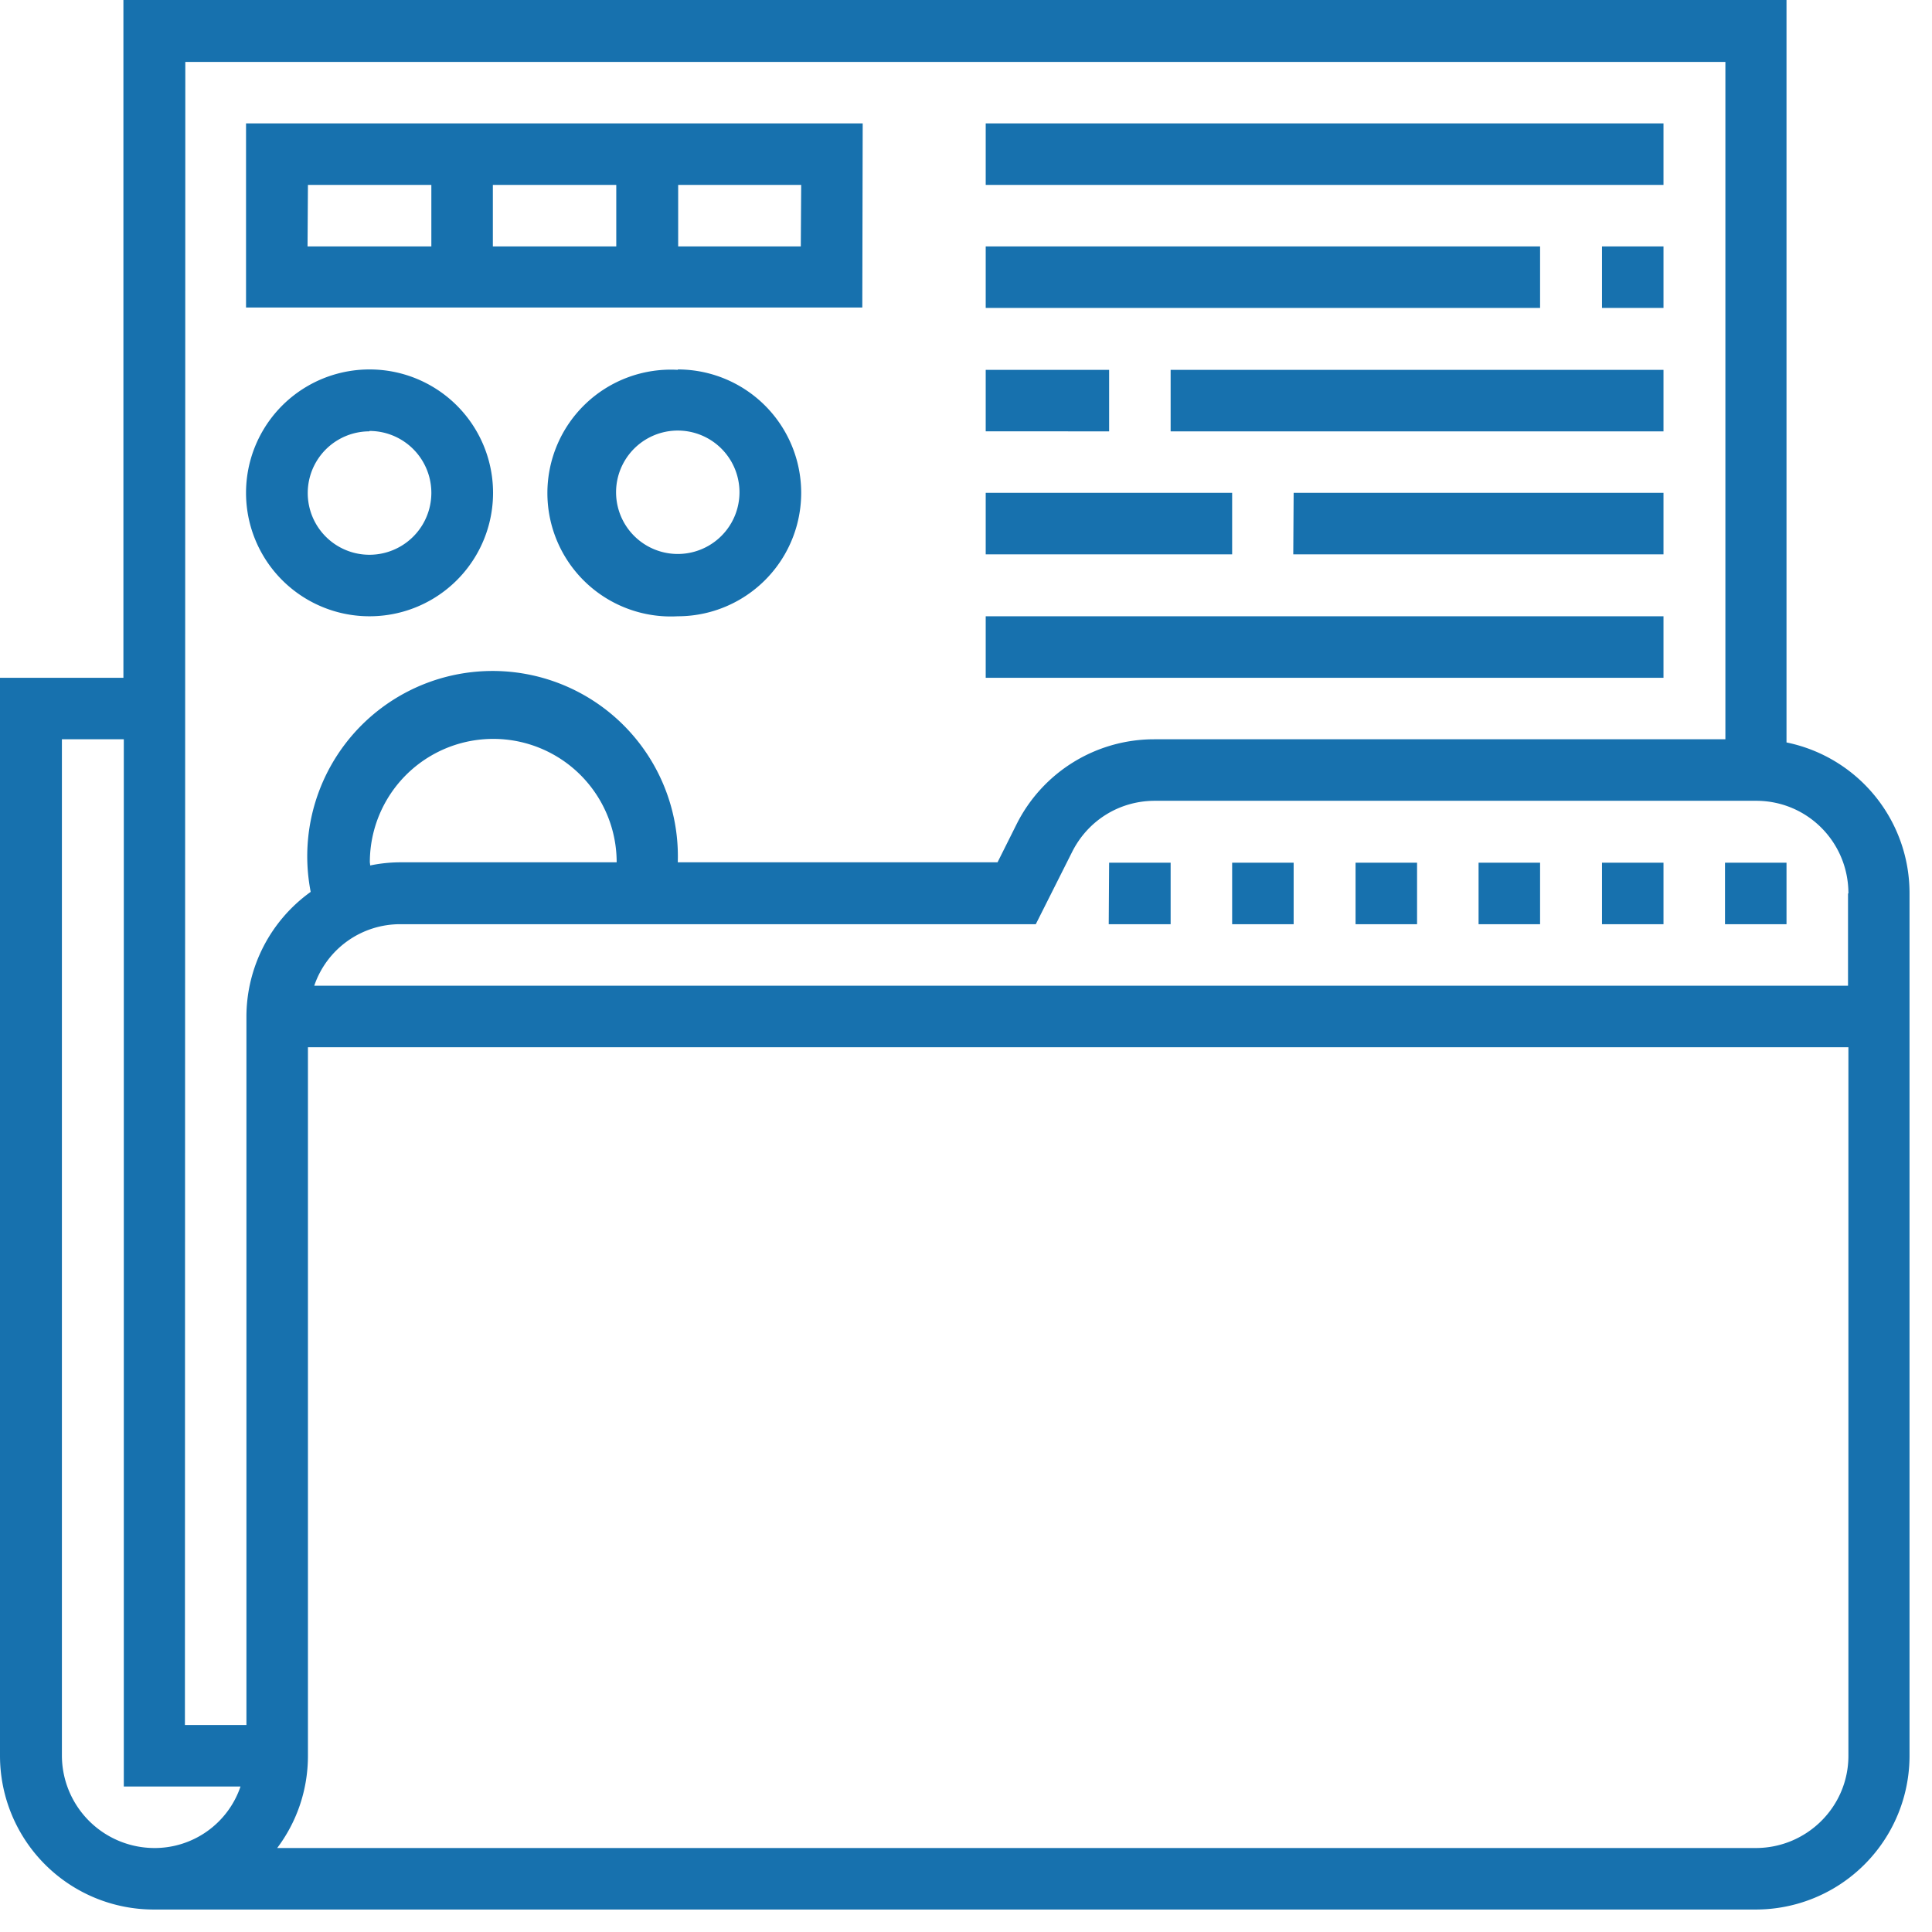 <svg xmlns="http://www.w3.org/2000/svg" width="49" height="49" fill="none" viewBox="0 0 49 49"><path fill="#1771ae" d="M28.13 21.88h1.56v1.56h-1.57zm9.37 0h1.56v1.56H37.5zm-3.12 0h1.56v1.56h-1.56zm9.37 0h1.56v1.56h-1.56zm-12.5 0h1.56v1.56h-1.56zm9.38 0h1.56v1.56h-1.56z"/><path fill="#1771ae" d="M45.31 18.83V0H3.13v17.19H0v27.34a3.9 3.9 0 0 0 3.9 3.9h40.63a3.9 3.9 0 0 0 3.9-3.9V22.66a3.9 3.9 0 0 0-3.12-3.83m1.56 3.83V25H7.97a2.3 2.3 0 0 1 2.2-1.56h16.1l.92-1.83c.4-.8 1.2-1.3 2.1-1.3h15.25c1.3 0 2.34 1.05 2.34 2.35m-37.5-.79a3.13 3.13 0 0 1 6.26 0h-5.47q-.4 0-.78.08zM4.7 1.57h39.06v17.18H29.27a3.9 3.9 0 0 0-3.49 2.16l-.48.96h-8.11a4.7 4.7 0 1 0-9.31.75 3.9 3.9 0 0 0-1.63 3.16v17.97H4.69zm-.78 45.3a2.35 2.35 0 0 1-2.35-2.34V18.75h1.57v26.56H6.1a2.3 2.3 0 0 1-2.2 1.56m40.62 0H7.03c.49-.65.78-1.46.78-2.34V26.56h39.07v17.97c0 1.3-1.06 2.34-2.35 2.34"/><path fill="#1771ae" d="M21.88 3.13H6.24V7.8h15.63zm-6.25 1.56v1.56H12.5V4.69zm-7.82 0h3.13v1.56H7.8zm12.5 1.56H17.2V4.69h3.12zM9.38 15.63a3.13 3.13 0 1 0-.01-6.26 3.13 3.13 0 0 0 0 6.26m0-4.7a1.56 1.56 0 1 1 0 3.14 1.56 1.56 0 0 1 0-3.13m7.82-1.56a3.13 3.13 0 1 0 0 6.25 3.13 3.13 0 0 0 0-6.26m0 4.68a1.56 1.56 0 1 1 0-3.13 1.56 1.56 0 0 1 0 3.13M25 3.13h17.19v1.56H25zm15.63 3.12h1.56v1.56h-1.56zM25 6.25h14.06v1.56H25zm0 3.13h3.13v1.56H25zm4.69 0h12.5v1.56h-12.5zm3.12 3.12h9.38v1.56H32.8zm-7.81 0h6.25v1.56H25zm0 3.13h17.19v1.56H25z"/></svg>